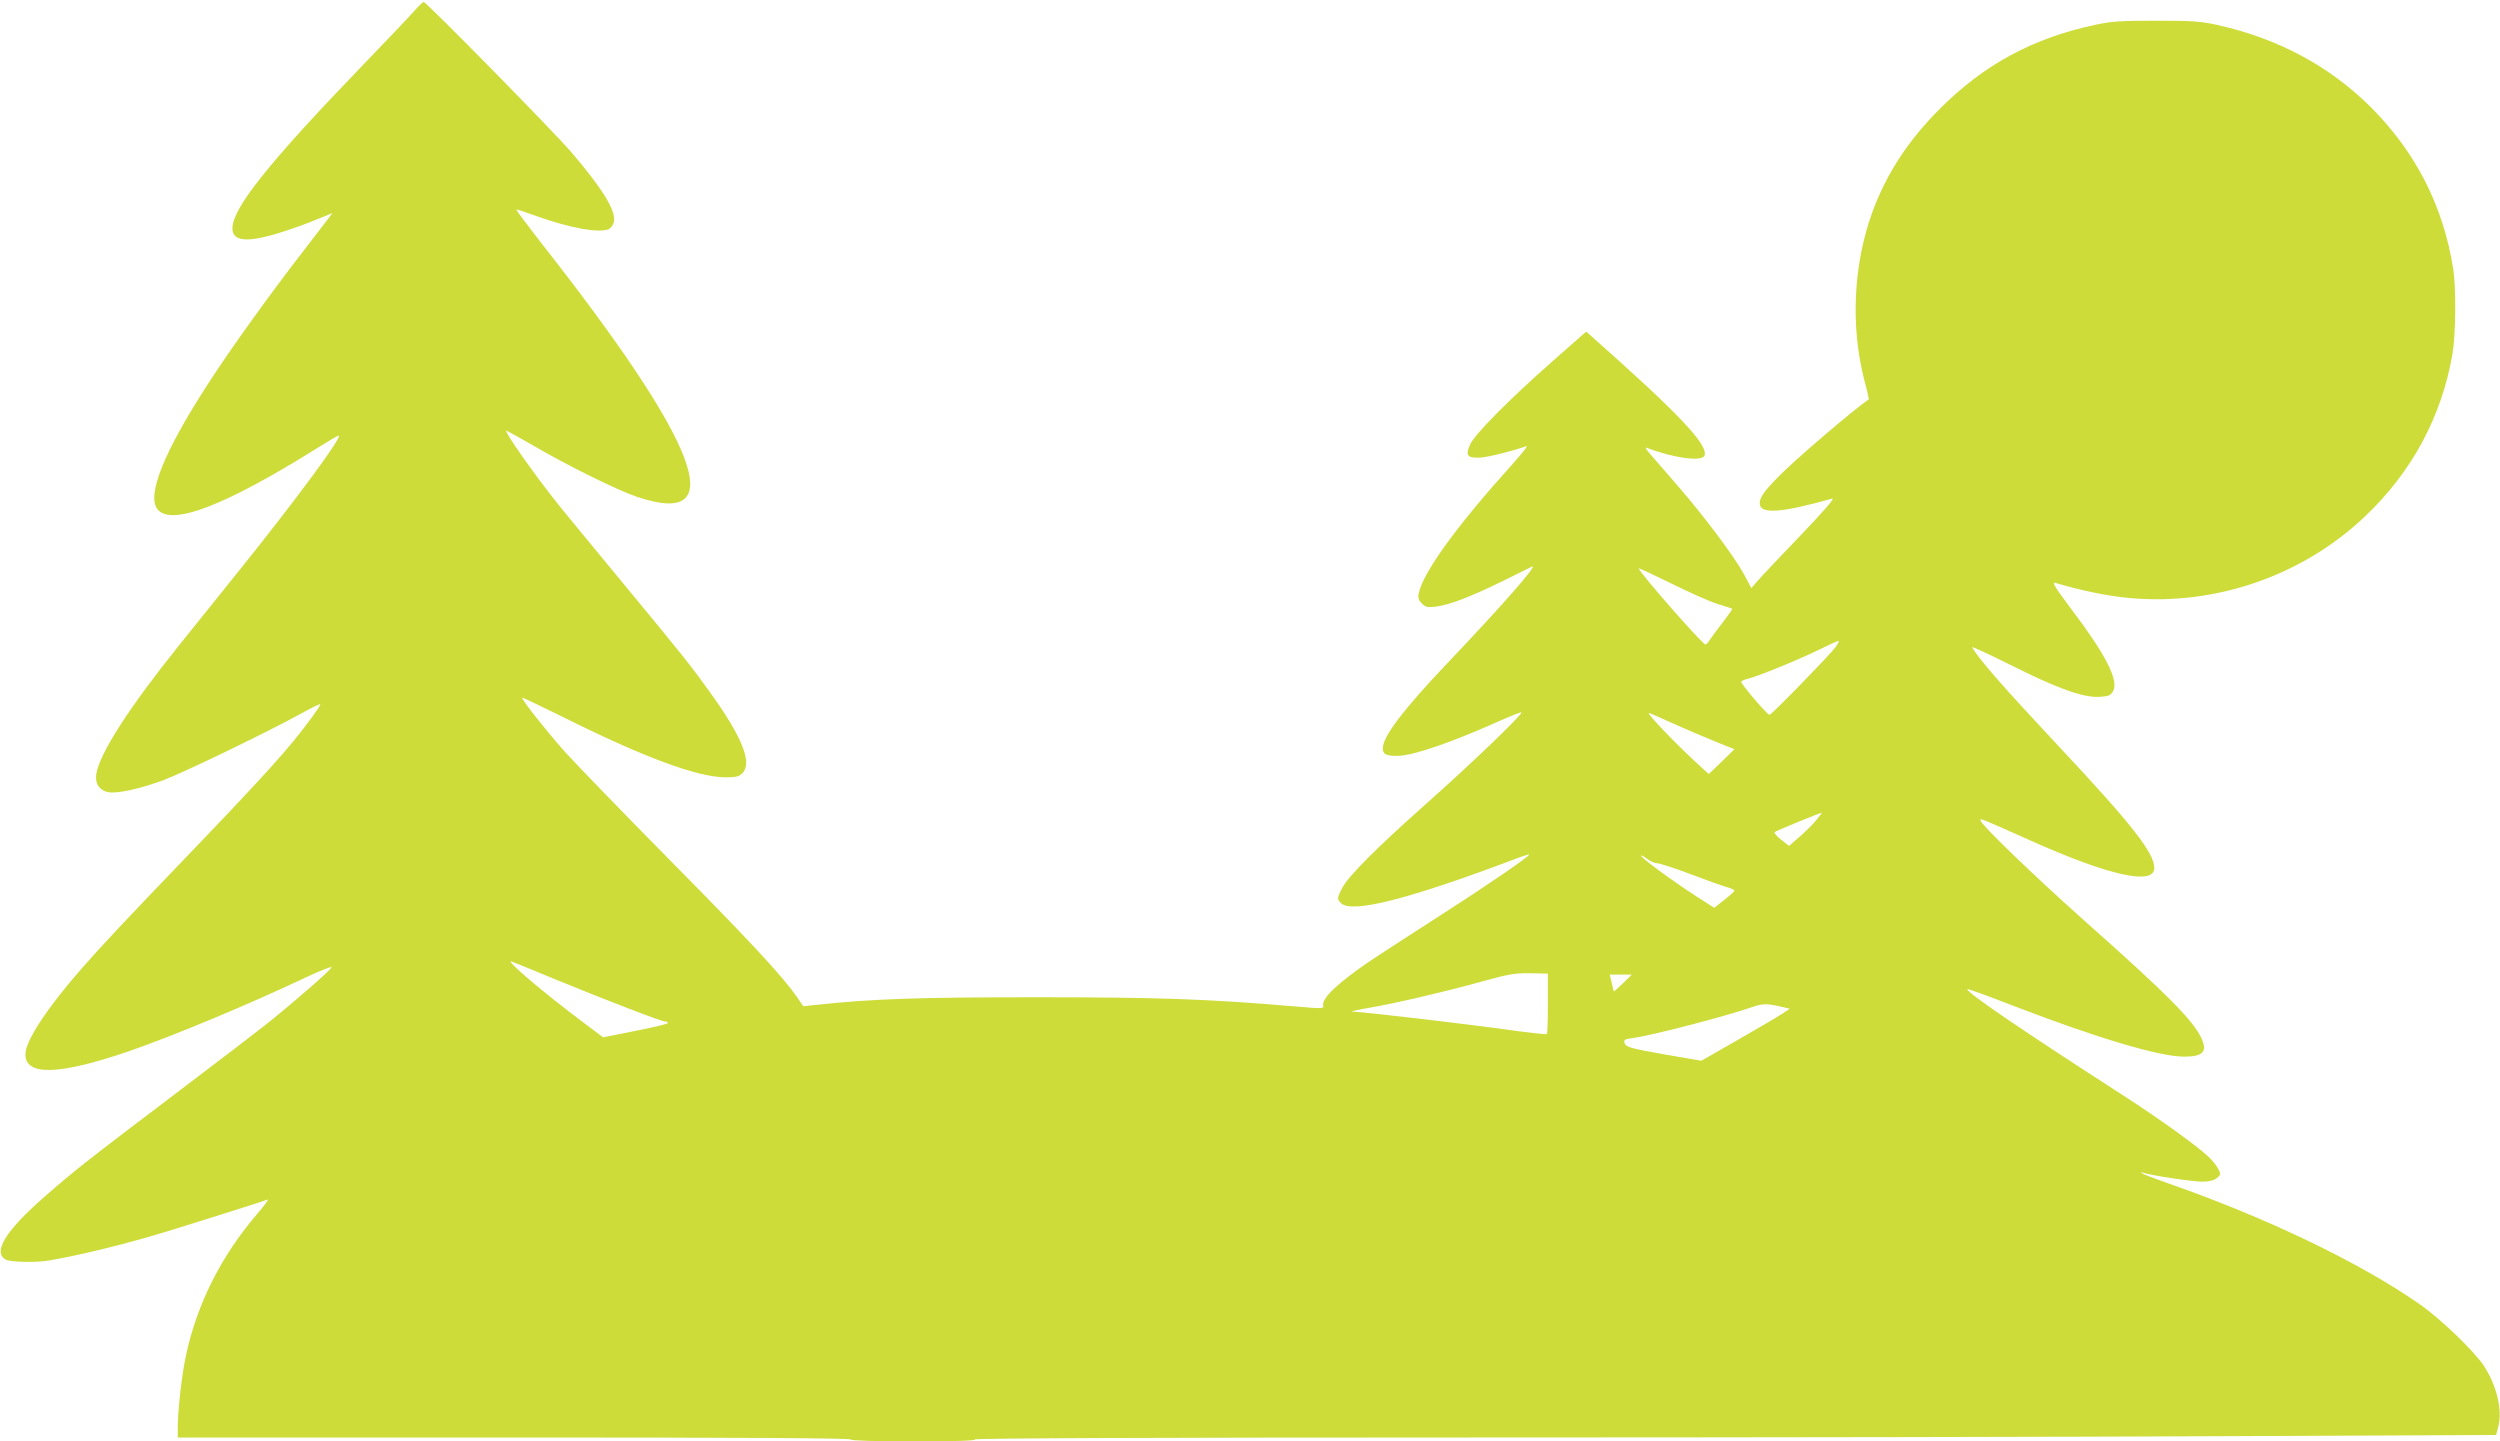 <?xml version="1.0" standalone="no"?>
<!DOCTYPE svg PUBLIC "-//W3C//DTD SVG 20010904//EN"
 "http://www.w3.org/TR/2001/REC-SVG-20010904/DTD/svg10.dtd">
<svg version="1.0" xmlns="http://www.w3.org/2000/svg"
 width="1280pt" height="738pt" viewBox="0 0 1280 738"
 preserveAspectRatio="xMidYMid meet">
<g transform="translate(0,738) scale(0.1,-0.1)"
fill="#cddc39" stroke="none">
<path d="M2123 7326 c-21 -24 -139 -149 -263 -277 -485 -503 -670 -735 -670
-838 0 -60 58 -72 190 -38 52 14 146 45 208 70 l114 46 -28 -37 c-15 -20 -64
-84 -109 -142 -172 -221 -382 -512 -499 -694 -226 -348 -317 -573 -259 -644
70 -87 345 18 819 315 56 35 104 63 108 63 24 0 -213 -322 -511 -693 -125
-155 -261 -325 -303 -377 -260 -324 -409 -555 -427 -663 -8 -49 16 -84 61 -93
47 -8 159 16 281 61 101 37 543 251 713 345 50 28 92 48 92 44 0 -10 -65 -99
-133 -183 -86 -105 -240 -273 -493 -536 -408 -425 -485 -508 -590 -627 -182
-207 -294 -377 -294 -446 0 -112 172 -107 531 16 223 77 615 240 912 381 71
33 127 55 124 48 -4 -14 -184 -171 -321 -281 -50 -40 -270 -209 -490 -375
-438 -332 -500 -380 -659 -519 -200 -175 -267 -285 -196 -322 22 -12 156 -15
218 -4 155 26 389 83 606 149 118 36 486 152 515 163 8 3 -16 -30 -53 -73
-184 -214 -309 -462 -365 -726 -21 -95 -42 -283 -42 -371 l0 -48 1719 0 c1136
0 1722 -3 1726 -10 4 -6 124 -10 328 -10 212 0 317 4 307 10 -10 6 885 10
2536 10 1403 0 3159 3 3902 7 l1352 6 11 41 c23 83 -7 211 -73 312 -48 74
-221 241 -326 314 -306 215 -794 449 -1307 627 -54 19 -106 39 -115 44 -12 9
-11 9 5 4 44 -14 250 -45 300 -45 36 0 60 6 75 18 21 17 22 20 7 48 -8 16 -30
43 -49 61 -59 56 -252 195 -435 313 -523 337 -812 534 -800 546 2 2 108 -36
236 -86 429 -165 747 -260 874 -260 93 0 118 24 92 86 -38 92 -169 225 -595
603 -265 236 -540 501 -540 521 0 11 -9 15 255 -103 404 -181 635 -232 635
-141 0 77 -115 224 -493 627 -279 298 -405 442 -440 503 -4 6 84 -34 196 -90
240 -121 372 -168 455 -164 49 3 58 7 71 29 30 55 -36 185 -212 418 -82 109
-103 142 -85 137 135 -40 270 -68 383 -78 440 -40 885 115 1204 418 240 228
391 509 447 828 18 103 20 341 4 442 -51 319 -190 593 -420 824 -212 211 -475
353 -787 422 -84 19 -129 22 -313 22 -186 0 -229 -3 -317 -22 -318 -69 -563
-202 -789 -427 -165 -165 -276 -335 -349 -535 -96 -267 -111 -581 -39 -859 14
-51 23 -95 22 -96 -78 -52 -387 -317 -464 -397 -74 -76 -94 -105 -94 -135 0
-57 107 -50 370 24 17 4 -35 -56 -161 -188 -103 -107 -201 -211 -219 -232
l-33 -38 -39 73 c-50 91 -203 295 -339 452 -57 66 -120 138 -139 160 -26 30
-30 38 -15 32 132 -51 280 -71 292 -39 21 55 -133 217 -584 616 l-22 19 -168
-148 c-228 -201 -404 -378 -427 -432 -24 -54 -13 -68 52 -65 41 2 176 36 237
59 11 4 -24 -40 -77 -99 -279 -309 -453 -549 -474 -655 -5 -23 -1 -35 16 -52
19 -19 29 -21 72 -16 72 10 174 49 338 129 80 39 149 73 154 76 36 16 -155
-202 -433 -494 -225 -237 -331 -376 -331 -436 0 -31 15 -39 74 -39 79 0 274
67 524 179 61 27 112 47 112 43 0 -16 -275 -279 -490 -469 -252 -224 -398
-370 -429 -431 -25 -49 -26 -56 -5 -76 54 -55 350 21 897 228 37 14 67 23 67
21 0 -10 -205 -151 -445 -305 -148 -95 -308 -199 -355 -230 -176 -118 -267
-203 -255 -240 5 -14 -9 -15 -142 -3 -459 39 -709 47 -1333 47 -600 0 -840 -8
-1131 -40 l-56 -6 -33 48 c-73 105 -234 279 -649 699 -239 242 -481 492 -538
555 -101 114 -225 271 -219 278 2 1 88 -40 192 -91 427 -214 705 -317 851
-317 51 0 67 4 84 21 52 52 -1 185 -159 405 -104 145 -131 180 -457 574 -143
173 -288 349 -321 390 -121 151 -281 377 -272 385 1 1 64 -33 138 -76 172
-101 433 -230 532 -263 486 -163 321 269 -501 1313 -66 85 -119 156 -118 158
2 2 48 -13 103 -33 170 -61 316 -88 369 -68 9 4 21 17 26 31 20 53 -47 166
-215 363 -91 106 -743 770 -757 770 -4 0 -25 -20 -46 -44z m6670 -3038 c40
-12 74 -23 76 -25 2 -1 -19 -30 -45 -65 -27 -35 -57 -75 -67 -90 -10 -16 -21
-28 -25 -28 -15 0 -341 372 -342 390 0 3 75 -32 166 -77 91 -45 198 -93 237
-105z m606 -220 c-27 -38 -329 -348 -339 -348 -12 0 -150 162 -145 170 3 4 17
11 32 14 50 12 257 96 359 146 54 27 103 49 107 49 5 1 -2 -14 -14 -31z m-838
-390 c63 -28 160 -70 217 -93 l102 -41 -65 -64 -66 -63 -32 29 c-117 105 -290
284 -275 284 3 0 56 -23 119 -52z m739 -496 c-17 -22 -56 -60 -86 -86 l-54
-47 -41 32 c-22 17 -37 35 -32 39 6 6 225 96 241 99 2 1 -11 -16 -28 -37z
m-863 -202 c14 -11 36 -20 48 -20 12 0 87 -24 166 -54 79 -30 163 -60 187 -67
23 -6 42 -15 42 -19 0 -4 -23 -25 -52 -48 l-51 -40 -86 55 c-132 85 -304 212
-288 213 5 0 20 -9 34 -20z m-5597 -613 c261 -107 546 -217 565 -217 8 0 15
-3 15 -8 0 -4 -75 -22 -166 -40 l-166 -33 -96 72 c-214 160 -412 329 -372 316
8 -3 107 -43 220 -90z m5085 -124 c0 -83 -2 -154 -5 -157 -3 -3 -68 4 -144 14
-238 34 -766 96 -854 101 -9 0 30 9 88 19 134 23 371 78 575 134 140 39 171
44 250 43 l90 -2 0 -152z m385 103 c-25 -24 -46 -43 -47 -42 -1 1 -6 21 -11
44 l-10 42 57 0 56 0 -45 -44z m804 -119 l50 -12 -40 -26 c-21 -14 -123 -74
-226 -133 l-187 -107 -192 33 c-169 30 -193 37 -200 55 -7 19 -3 22 39 28 104
14 479 112 617 160 48 17 73 17 139 2z"/>
</g>
</svg>
